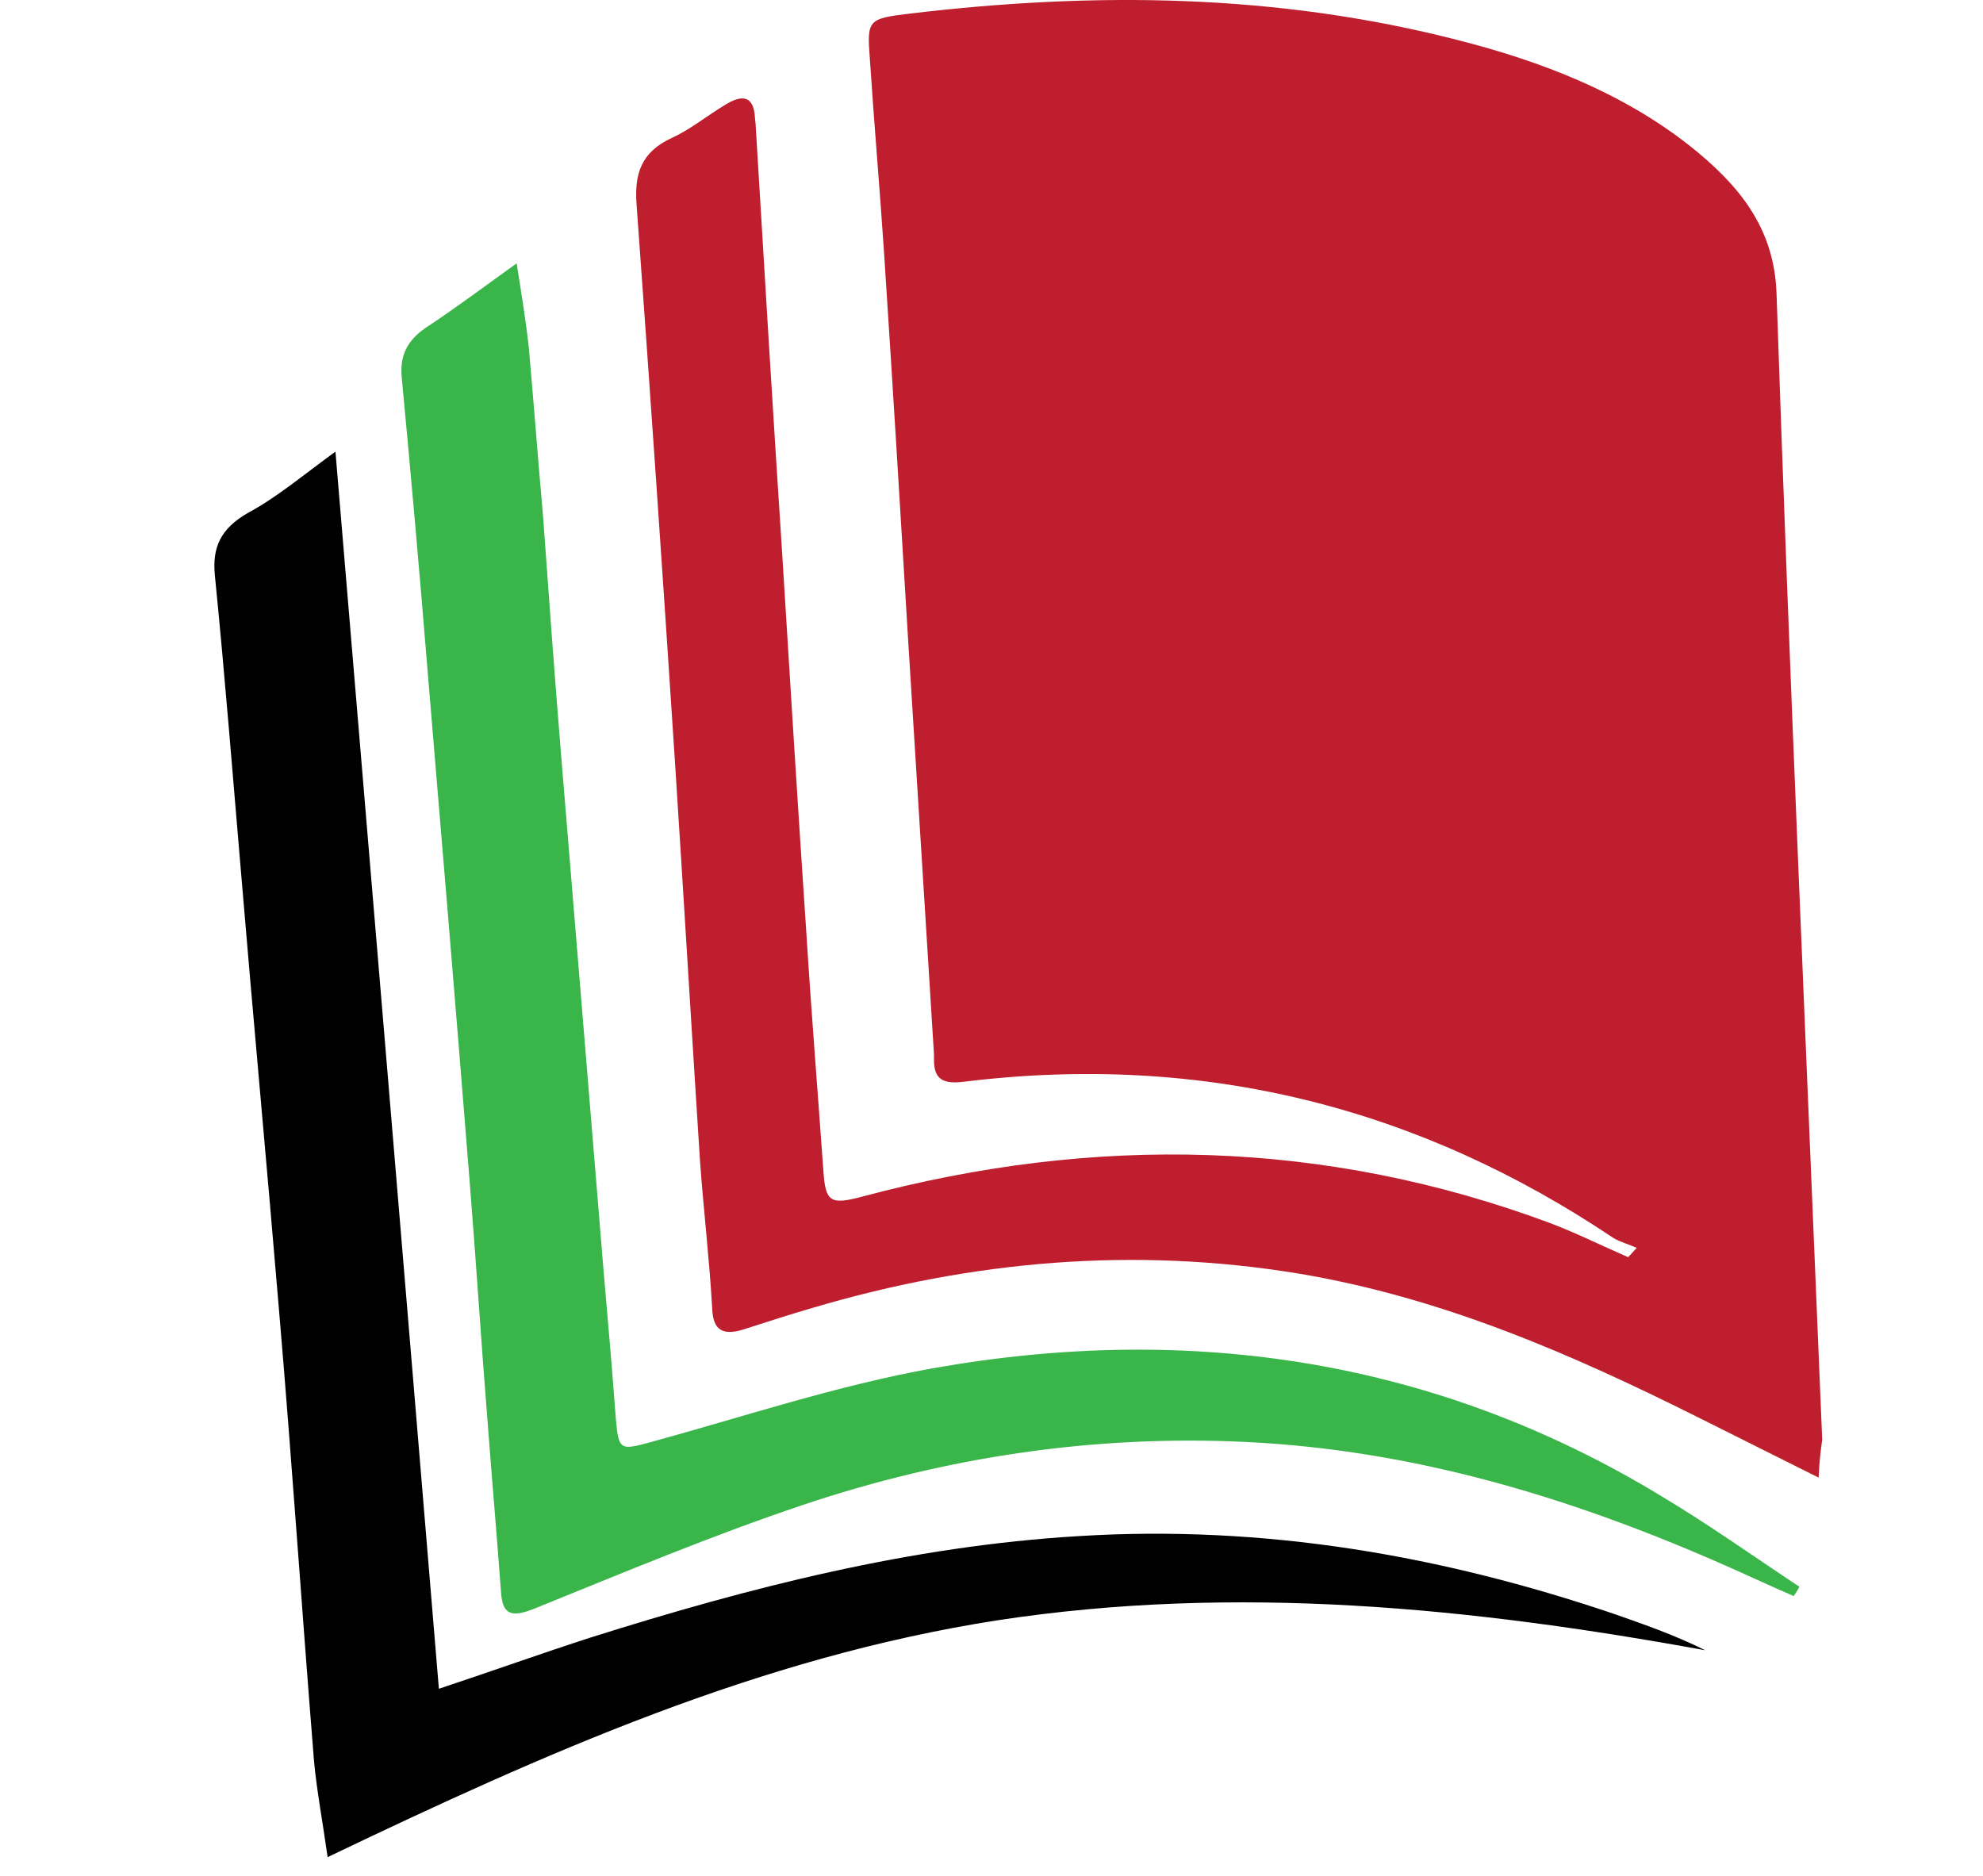 <svg width="37" height="35" viewBox="0 0 37 35" fill="none" xmlns="http://www.w3.org/2000/svg">
<path d="M33.933 27.569C33.108 27.156 32.416 26.81 31.724 26.464C29.354 25.279 26.932 24.214 24.23 23.762C21.155 23.256 18.133 23.522 15.165 24.401C14.752 24.521 14.339 24.654 13.927 24.787C13.501 24.933 13.301 24.84 13.288 24.401C13.235 23.482 13.128 22.577 13.061 21.659C12.902 19.183 12.755 16.707 12.595 14.231C12.369 10.757 12.13 7.283 11.877 3.808C11.837 3.249 11.957 2.837 12.542 2.57C12.888 2.411 13.194 2.158 13.527 1.958C13.847 1.758 14.06 1.785 14.086 2.184C14.086 2.238 14.1 2.291 14.1 2.344C14.259 4.993 14.419 7.642 14.592 10.291C14.739 12.66 14.885 15.03 15.045 17.399C15.138 18.89 15.258 20.367 15.364 21.858C15.404 22.431 15.497 22.484 16.096 22.324C20.436 21.166 24.722 21.259 28.915 22.817C29.408 23.003 29.887 23.243 30.379 23.456C30.433 23.402 30.486 23.336 30.539 23.283C30.393 23.216 30.233 23.176 30.1 23.096C26.492 20.674 22.473 19.635 18 20.181C17.601 20.234 17.427 20.141 17.427 19.782C17.427 19.742 17.427 19.715 17.427 19.675C17.268 17.119 17.108 14.55 16.948 11.995C16.802 9.572 16.655 7.149 16.496 4.727C16.416 3.515 16.309 2.304 16.23 1.093C16.176 0.374 16.19 0.347 16.975 0.254C20.422 -0.158 23.83 -0.119 27.198 0.747C28.769 1.146 30.273 1.732 31.524 2.717C32.429 3.436 33.108 4.234 33.148 5.486C33.388 12.607 33.707 19.729 34 26.863C33.973 27.05 33.947 27.249 33.933 27.569Z" fill="#BE1E2D"/>
<path d="M6.259 8.427C6.912 16.214 7.551 23.815 8.189 31.509C9.228 31.163 10.12 30.843 11.025 30.551C13.98 29.619 16.988 28.847 20.13 28.66C23.591 28.447 26.892 29.02 30.113 30.111C30.686 30.311 31.258 30.511 31.817 30.79C27.438 29.991 23.058 29.552 18.612 30.231C14.166 30.923 10.173 32.707 6.113 34.65C6.02 33.985 5.913 33.426 5.86 32.867C5.634 30.071 5.447 27.263 5.208 24.467C4.981 21.752 4.729 19.05 4.502 16.334C4.343 14.471 4.196 12.607 4.01 10.743C3.956 10.211 4.116 9.865 4.622 9.572C5.168 9.279 5.634 8.88 6.259 8.427Z" fill="black"/>
<path d="M33.468 29.779C32.975 29.566 32.496 29.339 32.003 29.126C29.221 27.915 26.333 27.05 23.231 26.903C20.409 26.77 17.654 27.183 14.992 28.075C13.288 28.647 11.637 29.339 9.96 30.018C9.521 30.191 9.374 30.111 9.348 29.699C9.268 28.62 9.175 27.555 9.095 26.491C8.975 25 8.882 23.522 8.762 22.031C8.509 18.85 8.243 15.669 7.977 12.501C7.83 10.69 7.67 8.88 7.497 7.056C7.457 6.657 7.577 6.364 7.95 6.111C8.496 5.752 9.028 5.352 9.64 4.913C9.734 5.512 9.813 5.991 9.867 6.484C9.96 7.535 10.04 8.587 10.133 9.639C10.239 11.103 10.346 12.58 10.466 14.045C10.732 17.279 10.998 20.501 11.264 23.735C11.344 24.654 11.424 25.559 11.491 26.477C11.544 27.063 11.57 27.063 12.156 26.903C13.9 26.424 15.617 25.852 17.388 25.532C22.246 24.667 26.825 25.386 30.978 27.902C31.87 28.434 32.709 29.033 33.574 29.605C33.534 29.685 33.494 29.739 33.468 29.779Z" fill="#39B54A"/>
</svg>

